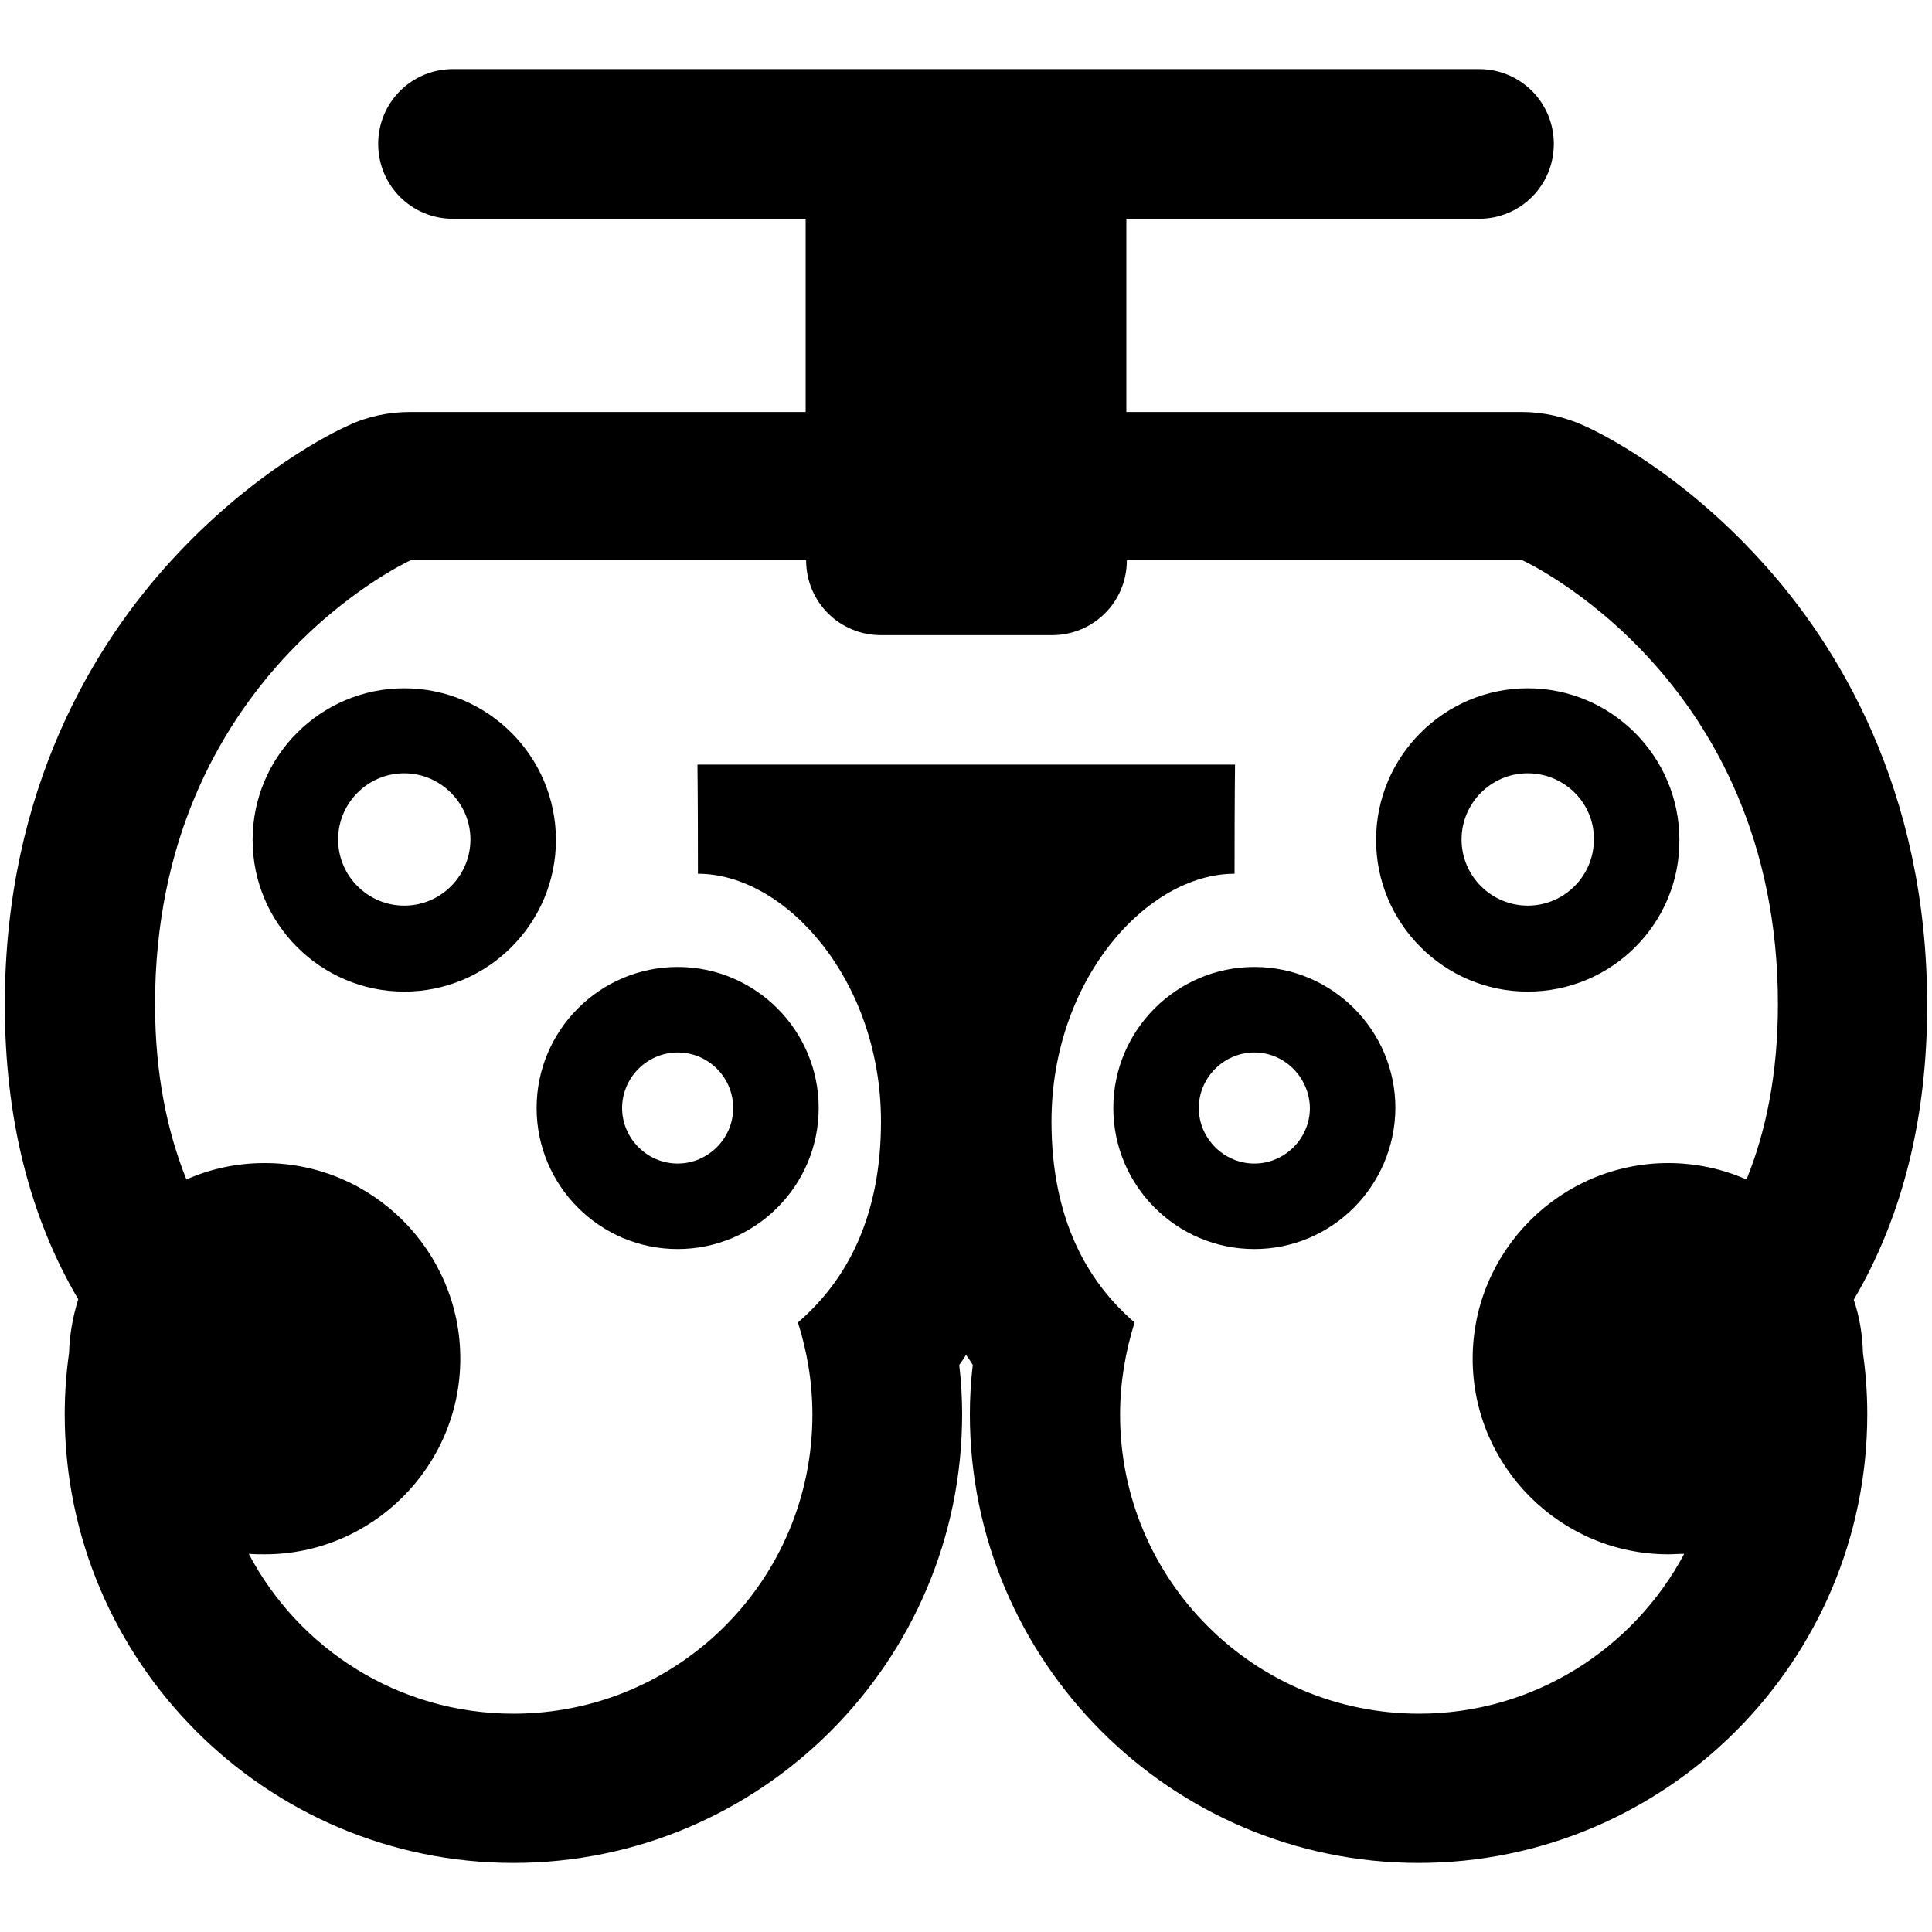 <?xml version="1.0" encoding="utf-8"?>
<!-- Generator: Adobe Illustrator 22.0.1, SVG Export Plug-In . SVG Version: 6.00 Build 0)  -->
<svg version="1.1"  xmlns="http://www.w3.org/2000/svg" xmlns:xlink="http://www.w3.org/1999/xlink" x="0px" y="0px"
	 viewBox="0 0 400 400" style="enable-background:new 0 0 400 400;" xml:space="preserve">
<g>
	<path d="M259.7,258.6c-16.1,0-29.2-13.1-29.2-29.2c0-16.1,13.1-29.2,29.2-29.2s29.2,13.1,29.2,29.2
		C288.8,245.5,275.8,258.6,259.7,258.6z M259.7,217.9c-6.3,0-11.5,5.2-11.5,11.5c0,6.3,5.2,11.5,11.5,11.5s11.5-5.2,11.5-11.5
		C271.1,223.1,266,217.9,259.7,217.9z"/>
	<path d="M316.3,205.3c-17.3,0-31.4-14.1-31.4-31.4c0-17.3,14.1-31.4,31.4-31.4c17.3,0,31.4,14.1,31.4,31.4
		C347.8,191.2,333.7,205.3,316.3,205.3z M316.3,160.1c-7.6,0-13.7,6.2-13.7,13.7c0,7.6,6.2,13.7,13.7,13.7c7.6,0,13.7-6.2,13.7-13.7
		C330.1,166.3,323.9,160.1,316.3,160.1z"/>
	<path d="M140.3,258.6c-16.1,0-29.2-13.1-29.2-29.2c0-16.1,13.1-29.2,29.2-29.2c16.1,0,29.2,13.1,29.2,29.2
		C169.5,245.5,156.4,258.6,140.3,258.6z M140.3,217.9c-6.3,0-11.5,5.2-11.5,11.5c0,6.3,5.2,11.5,11.5,11.5c6.3,0,11.5-5.2,11.5-11.5
		C151.8,223.1,146.7,217.9,140.3,217.9z"/>
	<path d="M83.7,205.3c-17.3,0-31.4-14.1-31.4-31.4c0-17.3,14.1-31.4,31.4-31.4c17.3,0,31.4,14.1,31.4,31.4
		C115.1,191.2,101,205.3,83.7,205.3z M83.7,160.1c-7.6,0-13.7,6.2-13.7,13.7c0,7.6,6.2,13.7,13.7,13.7c7.6,0,13.7-6.2,13.7-13.7
		C97.4,166.3,91.2,160.1,83.7,160.1z"/>
	<path d="M383.8,269.1c10.1-17.2,15.2-37.6,15.2-61c0-44.9-18.8-75-34.6-92.2c-16.7-18.3-33.3-26.4-36.5-27.8
		c-4-1.8-8.4-2.8-12.8-2.8h-81.9v-40h73c8.6,0,15.5-6.9,15.5-15.5s-6.9-15.5-15.5-15.5h-88.5h-35.4H93.8c-8.6,0-15.5,6.9-15.5,15.5
		s6.9,15.5,15.5,15.5h73v40H84.9c-4.4,0-8.8,0.9-12.8,2.8c-3.2,1.4-19.8,9.6-36.5,27.8C19.8,133.1,1,163.1,1,208
		c0,23.4,5.1,43.9,15.2,61c-1.1,3.5-1.8,7.3-1.9,11.1c-0.6,4.2-0.9,8.5-0.9,12.7c0,51.2,41.7,92.9,92.9,92.9
		c51.2,0,92.9-41.7,92.9-92.9c0-3.4-0.2-6.8-0.6-10.2c0.5-0.7,1-1.4,1.4-2.1c0.5,0.7,1,1.4,1.4,2.1c-0.4,3.4-0.6,6.8-0.6,10.2
		c0,51.2,41.7,92.9,92.9,92.9c51.2,0,92.9-41.7,92.9-92.9c0-4.2-0.3-8.5-0.9-12.7C385.6,276.3,385,272.6,383.8,269.1z M293.8,354.8
		c-34.2,0-61.9-27.7-61.9-61.9c0-6.7,1.1-13,3-19.1c-10-8.6-17.2-21.7-17.2-41.6c0-29.4,19.8-51.3,37.9-51.3c0-16,0.1-22.6,0.1-22.6
		H144.4c0,0,0.1,6.6,0.1,22.6c18.1,0,37.9,22,37.9,51.3c0,19.9-7.2,33-17.2,41.6c1.9,6,3,12.4,3,19.1c0,34.2-27.7,61.9-61.9,61.9
		c-23.8,0-44.4-13.4-54.8-33.1c1.1,0.1,2.2,0.1,3.3,0.1c22.3,0,40.5-18.2,40.5-40.5c0-22.3-18.2-40.5-40.5-40.5
		c-5.8,0-11.3,1.2-16.2,3.4c-4-9.9-6.5-21.9-6.5-36.3c0-67.8,52.9-91.9,52.9-91.9h81.9c0,8.6,6.9,15.5,15.5,15.5h35.4
		c8.6,0,15.5-6.9,15.5-15.5h81.9c0,0,52.9,24.1,52.9,91.9c0,14.5-2.5,26.4-6.5,36.3c-5-2.2-10.5-3.4-16.2-3.4
		c-22.3,0-40.5,18.2-40.5,40.5c0,22.3,18.2,40.5,40.5,40.5c1.1,0,2.2-0.1,3.3-0.1C338.2,341.4,317.5,354.8,293.8,354.8z"/>
</g>
</svg>
